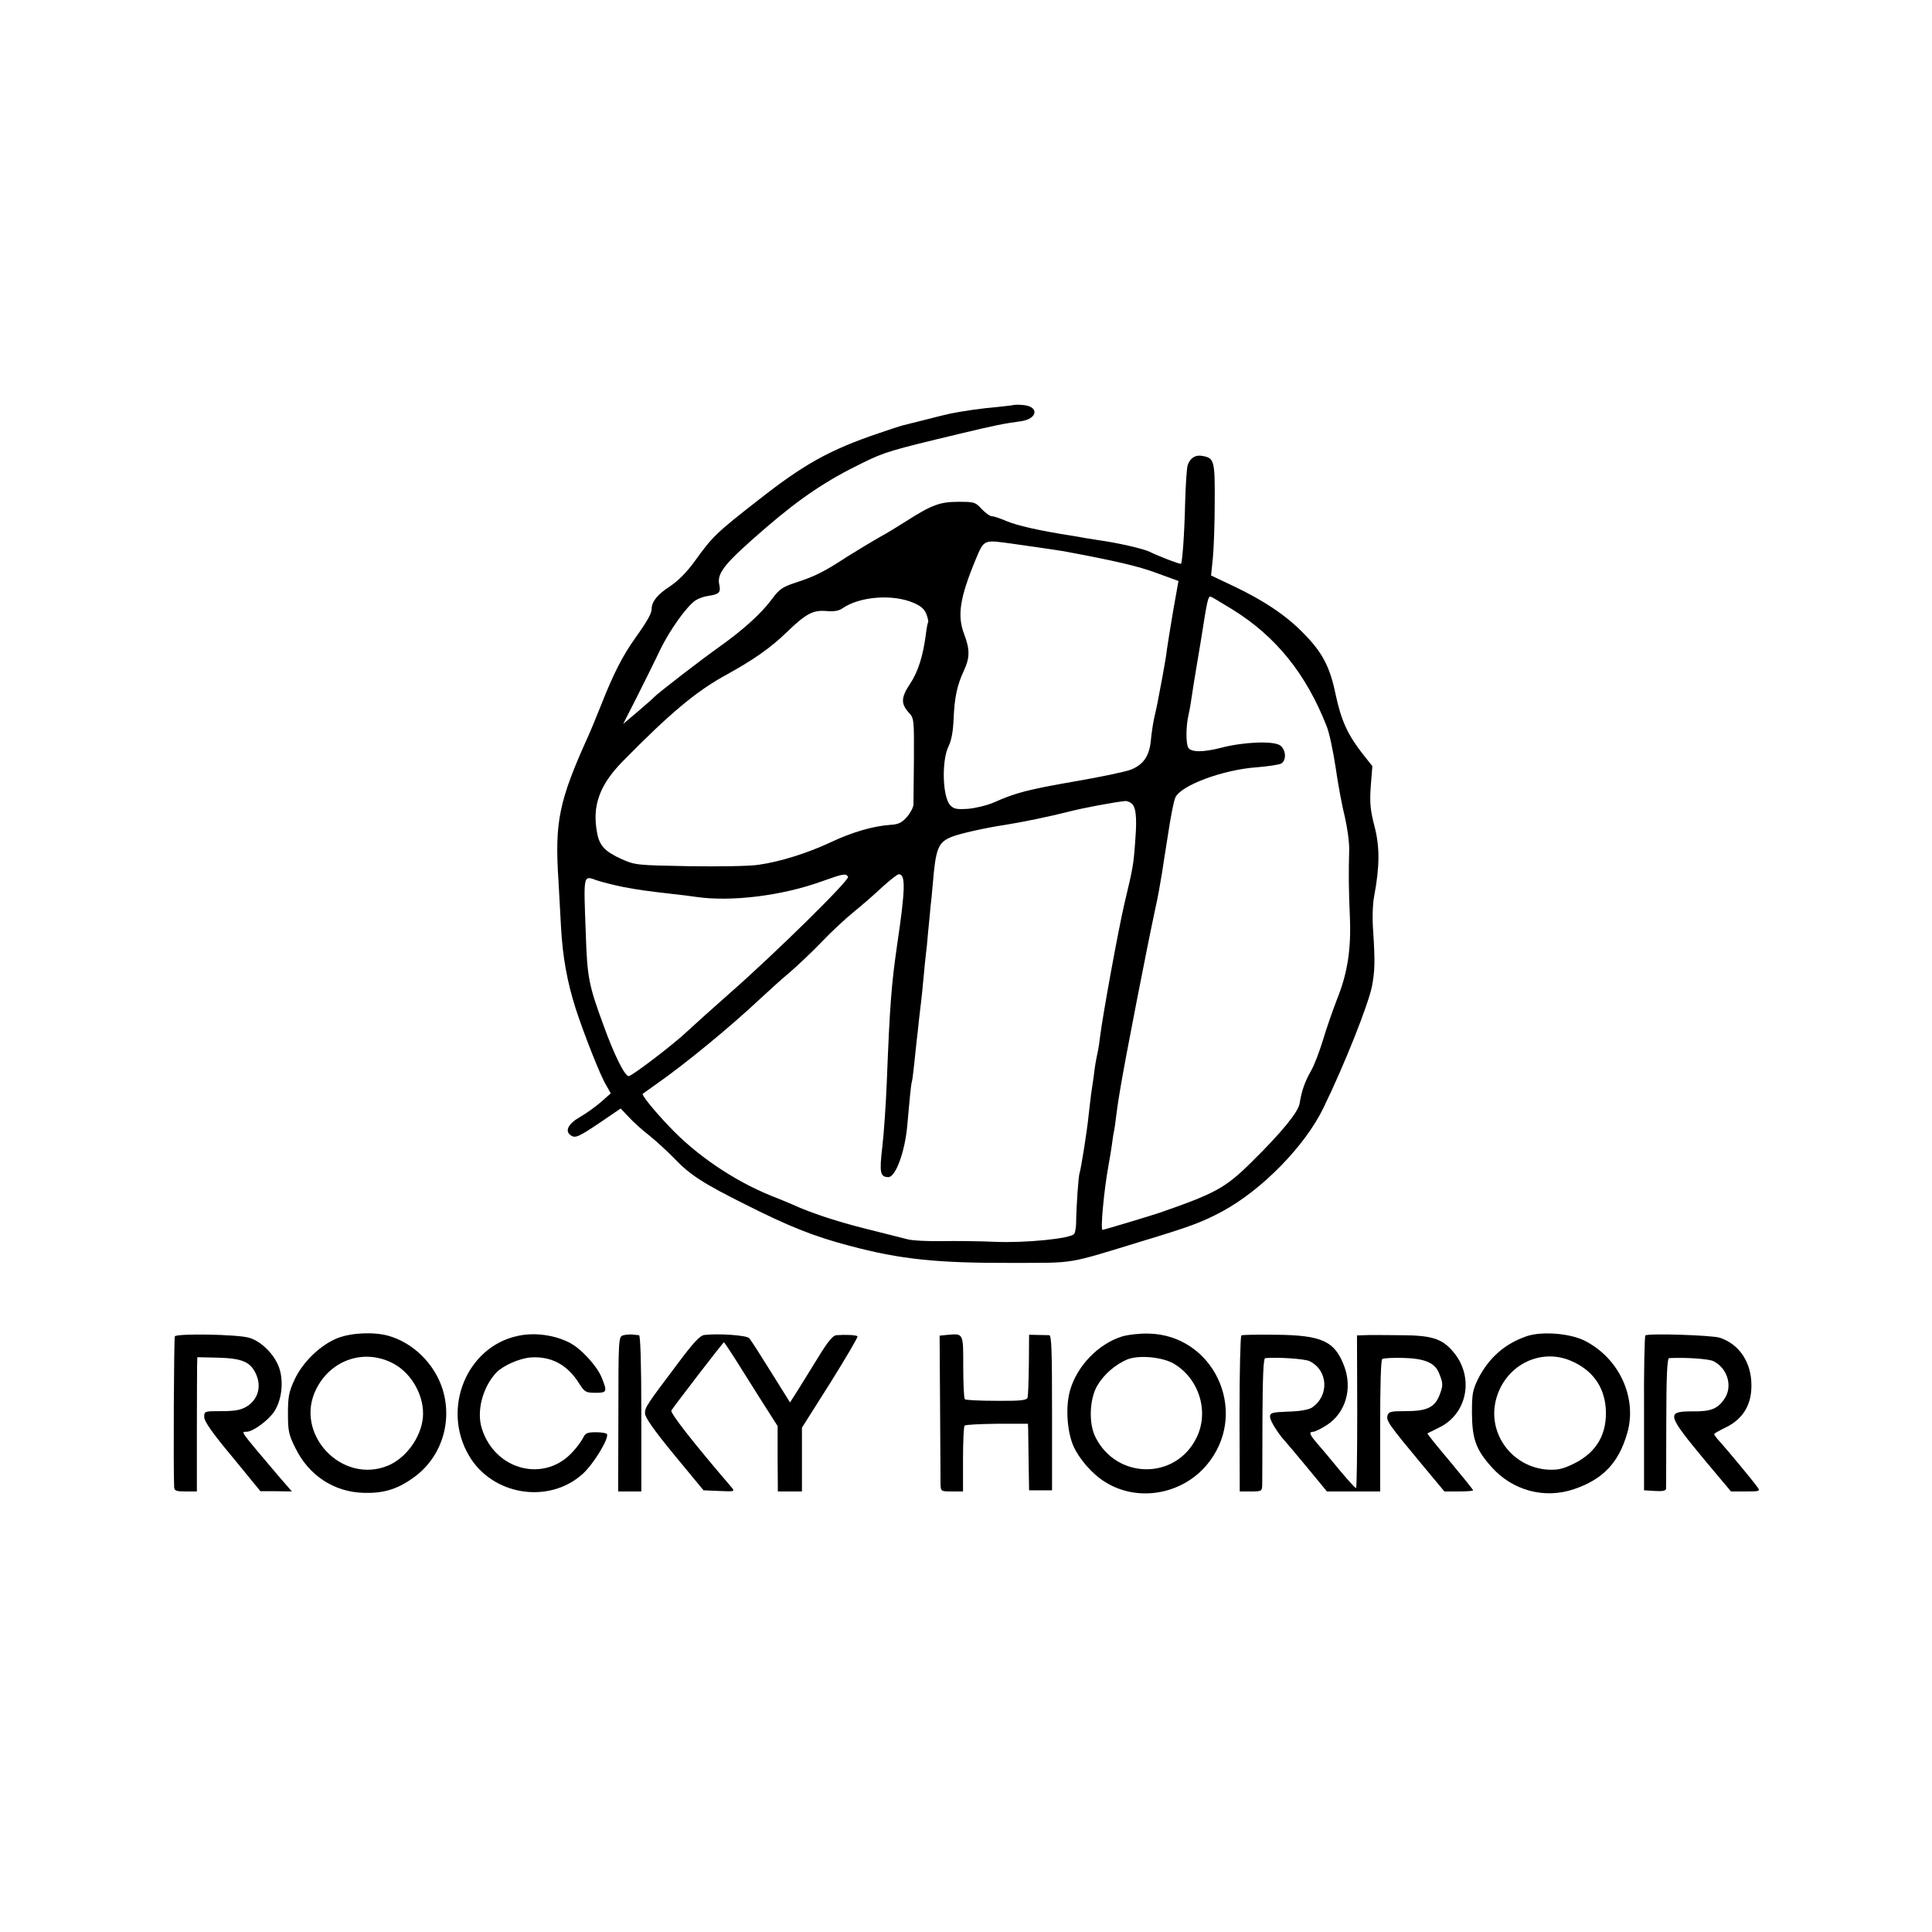 <?xml version="1.0" standalone="no"?>
<!DOCTYPE svg PUBLIC "-//W3C//DTD SVG 20010904//EN"
 "http://www.w3.org/TR/2001/REC-SVG-20010904/DTD/svg10.dtd">
<svg version="1.0" xmlns="http://www.w3.org/2000/svg"
 width="842pt" height="842pt" viewBox="0 0 842 842"
 preserveAspectRatio="xMidYMid meet">
<g transform="translate(0,842) scale(0.1,-0.1)"
fill="#000000" stroke="none">
<path d="M4418 6655 c-2 -1 -34 -5 -73 -9 -62 -5 -149 -17 -210 -30 -11 -2
-58 -14 -105 -26 -47 -12 -92 -23 -100 -25 -8 -2 -53 -17 -100 -33 -213 -72
-326 -135 -522 -289 -186 -145 -202 -160 -281 -270 -35 -48 -71 -84 -108 -109
-53 -34 -79 -66 -79 -98 0 -19 -18 -52 -71 -126 -56 -79 -95 -155 -149 -292
-23 -57 -47 -116 -55 -133 -130 -287 -148 -377 -131 -635 3 -52 8 -142 11
-200 7 -130 27 -240 64 -356 37 -113 106 -289 133 -334 l20 -35 -43 -38 c-24
-21 -65 -50 -91 -65 -51 -29 -67 -60 -42 -79 21 -15 33 -10 134 58 l85 58 35
-37 c19 -21 60 -58 90 -81 30 -24 80 -70 110 -101 68 -71 125 -108 316 -203
182 -92 296 -137 445 -176 225 -60 382 -76 714 -75 278 1 226 -8 570 97 202
61 255 81 341 127 173 93 362 286 442 452 93 191 194 447 211 528 13 68 14
108 6 235 -5 62 -3 123 4 160 24 128 25 214 1 305 -18 70 -21 100 -16 173 l7
88 -45 57 c-63 81 -91 143 -115 255 -25 122 -58 184 -141 268 -76 78 -174 143
-307 206 l-95 45 8 77 c4 42 8 151 8 243 1 181 -2 192 -54 201 -31 6 -54 -10
-64 -41 -4 -13 -9 -87 -11 -165 -3 -133 -12 -257 -18 -264 -4 -3 -101 34 -136
52 -26 13 -138 39 -218 50 -21 3 -49 8 -63 10 -14 3 -40 7 -57 10 -147 23
-239 44 -289 65 -25 11 -52 20 -61 20 -8 0 -28 14 -45 32 -27 30 -33 31 -101
31 -80 0 -116 -13 -227 -84 -36 -23 -90 -56 -120 -72 -30 -17 -91 -54 -136
-82 -101 -66 -142 -87 -226 -114 -58 -19 -72 -29 -103 -71 -47 -64 -127 -136
-234 -212 -75 -53 -267 -201 -281 -217 -3 -4 -34 -31 -69 -61 l-65 -55 61 120
c33 66 79 158 101 205 44 89 116 189 154 214 13 8 37 17 55 19 47 7 55 15 48
48 -12 52 23 94 205 251 149 128 263 205 420 281 96 47 119 54 420 126 158 38
195 45 268 55 76 10 82 66 9 71 -20 2 -37 1 -39 0z m-3 -605 c39 -6 86 -12
105 -15 43 -6 110 -16 130 -20 214 -40 312 -63 390 -92 l96 -35 -23 -129 c-12
-71 -24 -146 -27 -167 -2 -20 -11 -75 -20 -122 -21 -113 -24 -128 -35 -175 -5
-22 -12 -66 -15 -98 -6 -71 -32 -109 -87 -131 -22 -9 -131 -32 -242 -51 -207
-36 -261 -50 -355 -92 -30 -13 -80 -25 -113 -28 -50 -3 -62 -1 -78 16 -34 37
-38 197 -6 259 11 22 19 63 21 118 4 93 15 146 46 212 25 54 25 91 0 156 -31
81 -19 158 49 323 39 92 33 89 164 71z m-432 -258 c32 -14 47 -28 55 -50 6
-17 9 -32 7 -34 -2 -2 -7 -26 -10 -53 -12 -93 -34 -164 -70 -217 -39 -59 -39
-86 -3 -125 21 -23 22 -30 21 -201 -1 -97 -2 -187 -2 -199 -1 -13 -14 -37 -29
-54 -22 -25 -37 -32 -73 -34 -73 -5 -166 -32 -257 -75 -102 -48 -223 -86 -317
-99 -38 -6 -175 -8 -303 -6 -226 4 -234 5 -291 30 -75 34 -99 59 -109 117 -22
116 11 207 111 309 206 210 323 308 454 379 116 64 191 116 261 184 85 82 115
98 174 93 33 -3 55 1 70 12 75 52 220 63 311 23z m1388 -28 c189 -117 320
-279 410 -507 12 -28 29 -110 40 -182 10 -71 28 -168 40 -215 11 -48 20 -111
19 -145 -3 -100 -2 -175 3 -290 6 -141 -10 -246 -56 -360 -19 -49 -47 -130
-62 -180 -15 -49 -38 -110 -52 -133 -26 -46 -40 -85 -49 -141 -7 -39 -78 -126
-210 -256 -113 -112 -157 -136 -399 -220 -38 -13 -244 -75 -250 -75 -10 0 7
176 25 275 5 28 12 68 15 90 3 23 7 52 10 65 3 14 7 45 10 70 3 25 8 56 10 70
2 14 7 41 10 60 20 119 109 578 149 765 14 64 18 87 31 165 2 14 13 86 25 160
11 74 25 148 32 163 21 53 208 123 356 133 48 4 95 11 105 16 25 13 22 62 -5
80 -31 20 -162 14 -256 -11 -78 -20 -130 -20 -143 0 -11 18 -11 93 1 144 5 22
11 58 14 80 3 22 12 78 20 125 8 47 17 101 20 120 28 179 31 190 42 190 2 0
45 -25 95 -56z m-443 -843 c22 -13 28 -58 20 -159 -8 -113 -9 -118 -48 -282
-26 -111 -95 -489 -106 -580 -2 -19 -6 -46 -9 -60 -10 -47 -13 -65 -19 -115
-4 -27 -9 -61 -11 -75 -2 -14 -6 -52 -10 -85 -7 -73 -34 -240 -40 -257 -5 -13
-14 -142 -15 -213 0 -22 -4 -45 -8 -52 -13 -21 -216 -41 -347 -35 -66 3 -169
4 -230 3 -60 -1 -127 2 -150 8 -22 6 -104 26 -182 46 -121 30 -240 69 -318
105 -11 5 -54 23 -95 39 -163 66 -327 178 -442 300 -69 72 -123 140 -117 144
2 2 29 20 59 42 126 88 322 249 455 374 39 36 97 89 130 116 32 28 93 85 135
129 41 43 104 102 140 131 36 29 92 78 125 109 33 30 66 56 72 56 30 0 29 -63
-6 -300 -26 -178 -33 -268 -46 -600 -4 -102 -13 -232 -20 -290 -13 -111 -9
-130 27 -130 31 0 72 110 82 225 3 33 8 87 11 120 3 33 7 67 10 75 2 8 6 44
10 80 4 36 8 79 10 95 2 17 7 57 10 90 4 33 8 71 10 85 2 14 6 59 10 100 4 41
8 86 10 100 2 14 7 59 10 100 4 41 9 88 10 105 2 16 7 61 10 100 13 158 23
184 83 208 34 14 146 39 232 52 71 11 197 37 275 57 65 17 205 43 250 47 6 0
16 -3 23 -8z m-1232 -322 c8 -14 -321 -337 -516 -508 -74 -65 -157 -140 -185
-166 -55 -53 -241 -195 -255 -195 -17 0 -63 91 -111 225 -63 171 -70 207 -76
395 -10 267 -12 254 49 233 24 -8 76 -21 116 -29 71 -13 91 -16 212 -30 30 -3
78 -9 105 -13 152 -22 373 5 547 68 95 34 104 35 114 20z"/>
<path d="M762 2596 c-4 -7 -7 -579 -3 -658 1 -15 10 -18 50 -18 l49 0 0 258
c0 141 1 273 1 292 l1 35 91 -2 c104 -3 140 -18 164 -70 26 -55 10 -112 -40
-143 -25 -15 -50 -20 -109 -20 -75 0 -76 0 -76 -26 0 -18 35 -69 123 -174
l122 -149 68 0 69 -1 -59 68 c-169 200 -164 192 -139 192 28 0 95 49 121 88
31 47 41 121 25 180 -16 61 -78 126 -135 142 -52 15 -314 19 -323 6z"/>
<path d="M1473 2589 c-75 -29 -153 -104 -189 -181 -25 -54 -29 -75 -29 -148 0
-76 3 -93 33 -152 58 -118 167 -190 295 -194 84 -3 145 14 213 62 125 85 178
243 133 389 -35 111 -127 202 -235 233 -62 18 -161 14 -221 -9z m244 -113 c80
-44 134 -144 126 -234 -8 -86 -73 -176 -151 -209 -203 -85 -413 140 -313 335
66 129 213 176 338 108z"/>
<path d="M2257 2598 c-223 -47 -334 -317 -213 -522 101 -173 347 -213 495 -80
48 43 117 157 106 174 -3 5 -25 8 -49 8 -36 0 -45 -4 -54 -23 -6 -12 -25 -40
-44 -60 -122 -139 -340 -85 -398 99 -24 75 3 179 62 243 29 31 101 63 151 67
89 6 160 -31 212 -115 23 -36 29 -39 70 -39 51 0 52 4 27 67 -21 51 -91 127
-141 152 -65 33 -152 45 -224 29z"/>
<path d="M2714 2600 c-18 -7 -19 -21 -19 -344 l-1 -336 51 0 50 0 0 340 c0
220 -4 340 -10 341 -5 0 -19 2 -31 3 -11 1 -29 -1 -40 -4z"/>
<path d="M3070 2602 c-19 -2 -48 -33 -115 -123 -138 -183 -144 -192 -144 -219
0 -17 39 -73 127 -180 l128 -155 69 -3 c66 -3 68 -2 54 15 -169 197 -269 325
-263 336 14 22 225 297 229 297 2 0 39 -56 82 -125 43 -69 95 -151 115 -182
l37 -58 0 -142 1 -143 53 0 52 0 0 139 0 139 124 196 c68 109 121 199 118 202
-5 6 -52 8 -92 5 -15 -1 -38 -29 -77 -93 -32 -51 -72 -117 -91 -147 l-34 -53
-83 133 c-46 74 -88 140 -95 147 -11 13 -135 21 -195 14z"/>
<path d="M4125 2602 l-30 -3 2 -307 c1 -169 2 -322 2 -339 1 -33 2 -33 50 -33
l48 0 0 140 c0 77 3 143 7 147 4 4 67 7 141 8 l135 0 1 -25 c0 -14 1 -79 2
-145 l2 -120 50 0 50 0 0 338 c0 265 -2 337 -12 338 -7 0 -30 1 -50 1 l-38 1
-1 -130 c-1 -72 -3 -137 -6 -145 -5 -11 -34 -14 -136 -13 -72 0 -134 3 -137 7
-4 3 -7 67 -7 141 0 150 2 146 -73 139z"/>
<path d="M4889 2595 c-102 -32 -195 -128 -225 -233 -21 -70 -14 -179 14 -244
25 -56 82 -122 137 -156 148 -94 352 -53 458 91 168 226 12 550 -268 555 -38
1 -91 -5 -116 -13z m223 -116 c113 -64 160 -211 102 -326 -91 -184 -348 -181
-440 4 -30 60 -26 165 8 224 29 49 77 91 130 114 49 20 147 12 200 -16z"/>
<path d="M5410 2600 c-4 -3 -8 -157 -8 -342 l1 -338 48 0 c47 0 49 1 50 28 0
15 1 145 1 290 1 182 4 262 12 263 56 5 172 -3 193 -13 82 -40 87 -152 10
-203 -15 -9 -53 -16 -103 -17 -71 -3 -79 -5 -79 -23 0 -17 37 -76 70 -111 5
-6 48 -56 94 -112 l84 -102 116 0 116 0 0 286 c0 169 3 288 9 291 5 4 45 6 89
5 95 -2 140 -21 158 -65 19 -46 19 -55 2 -99 -21 -52 -55 -68 -146 -68 -65 0
-75 -2 -80 -19 -6 -23 6 -40 143 -205 l105 -126 62 0 c35 0 63 2 63 5 0 3 -46
60 -101 126 -56 66 -100 121 -98 122 2 1 26 13 54 27 122 61 150 222 58 329
-49 58 -94 72 -237 72 -66 1 -135 1 -151 0 l-31 -1 1 -331 c0 -182 -2 -332 -5
-334 -3 -2 -35 34 -72 78 -37 45 -81 98 -98 117 -33 38 -37 50 -17 50 7 0 34
13 59 29 81 52 113 156 77 255 -41 111 -97 137 -299 139 -78 1 -146 0 -150 -3z"/>
<path d="M6655 2597 c-95 -32 -165 -93 -212 -184 -25 -51 -28 -66 -28 -152 1
-112 17 -158 85 -234 91 -103 231 -141 360 -97 126 43 195 115 232 245 44 153
-35 325 -184 401 -63 33 -187 43 -253 21z m192 -108 c91 -39 143 -109 151
-204 8 -111 -37 -193 -137 -243 -49 -24 -70 -29 -115 -27 -154 10 -263 154
-227 302 37 150 191 231 328 172z"/>
<path d="M7171 2600 c-4 -3 -7 -156 -6 -340 l0 -335 48 -3 c33 -2 47 1 48 10
0 7 1 138 1 291 0 198 4 277 12 278 70 4 172 -3 193 -13 61 -30 85 -108 50
-162 -30 -46 -60 -58 -140 -57 -117 0 -114 -12 57 -218 l110 -131 64 0 c62 0
64 1 51 19 -18 26 -127 157 -161 195 -16 17 -28 33 -27 36 0 3 23 16 52 30 73
36 111 98 110 183 0 100 -53 179 -138 207 -35 11 -310 20 -324 10z"/>
</g>
</svg>
